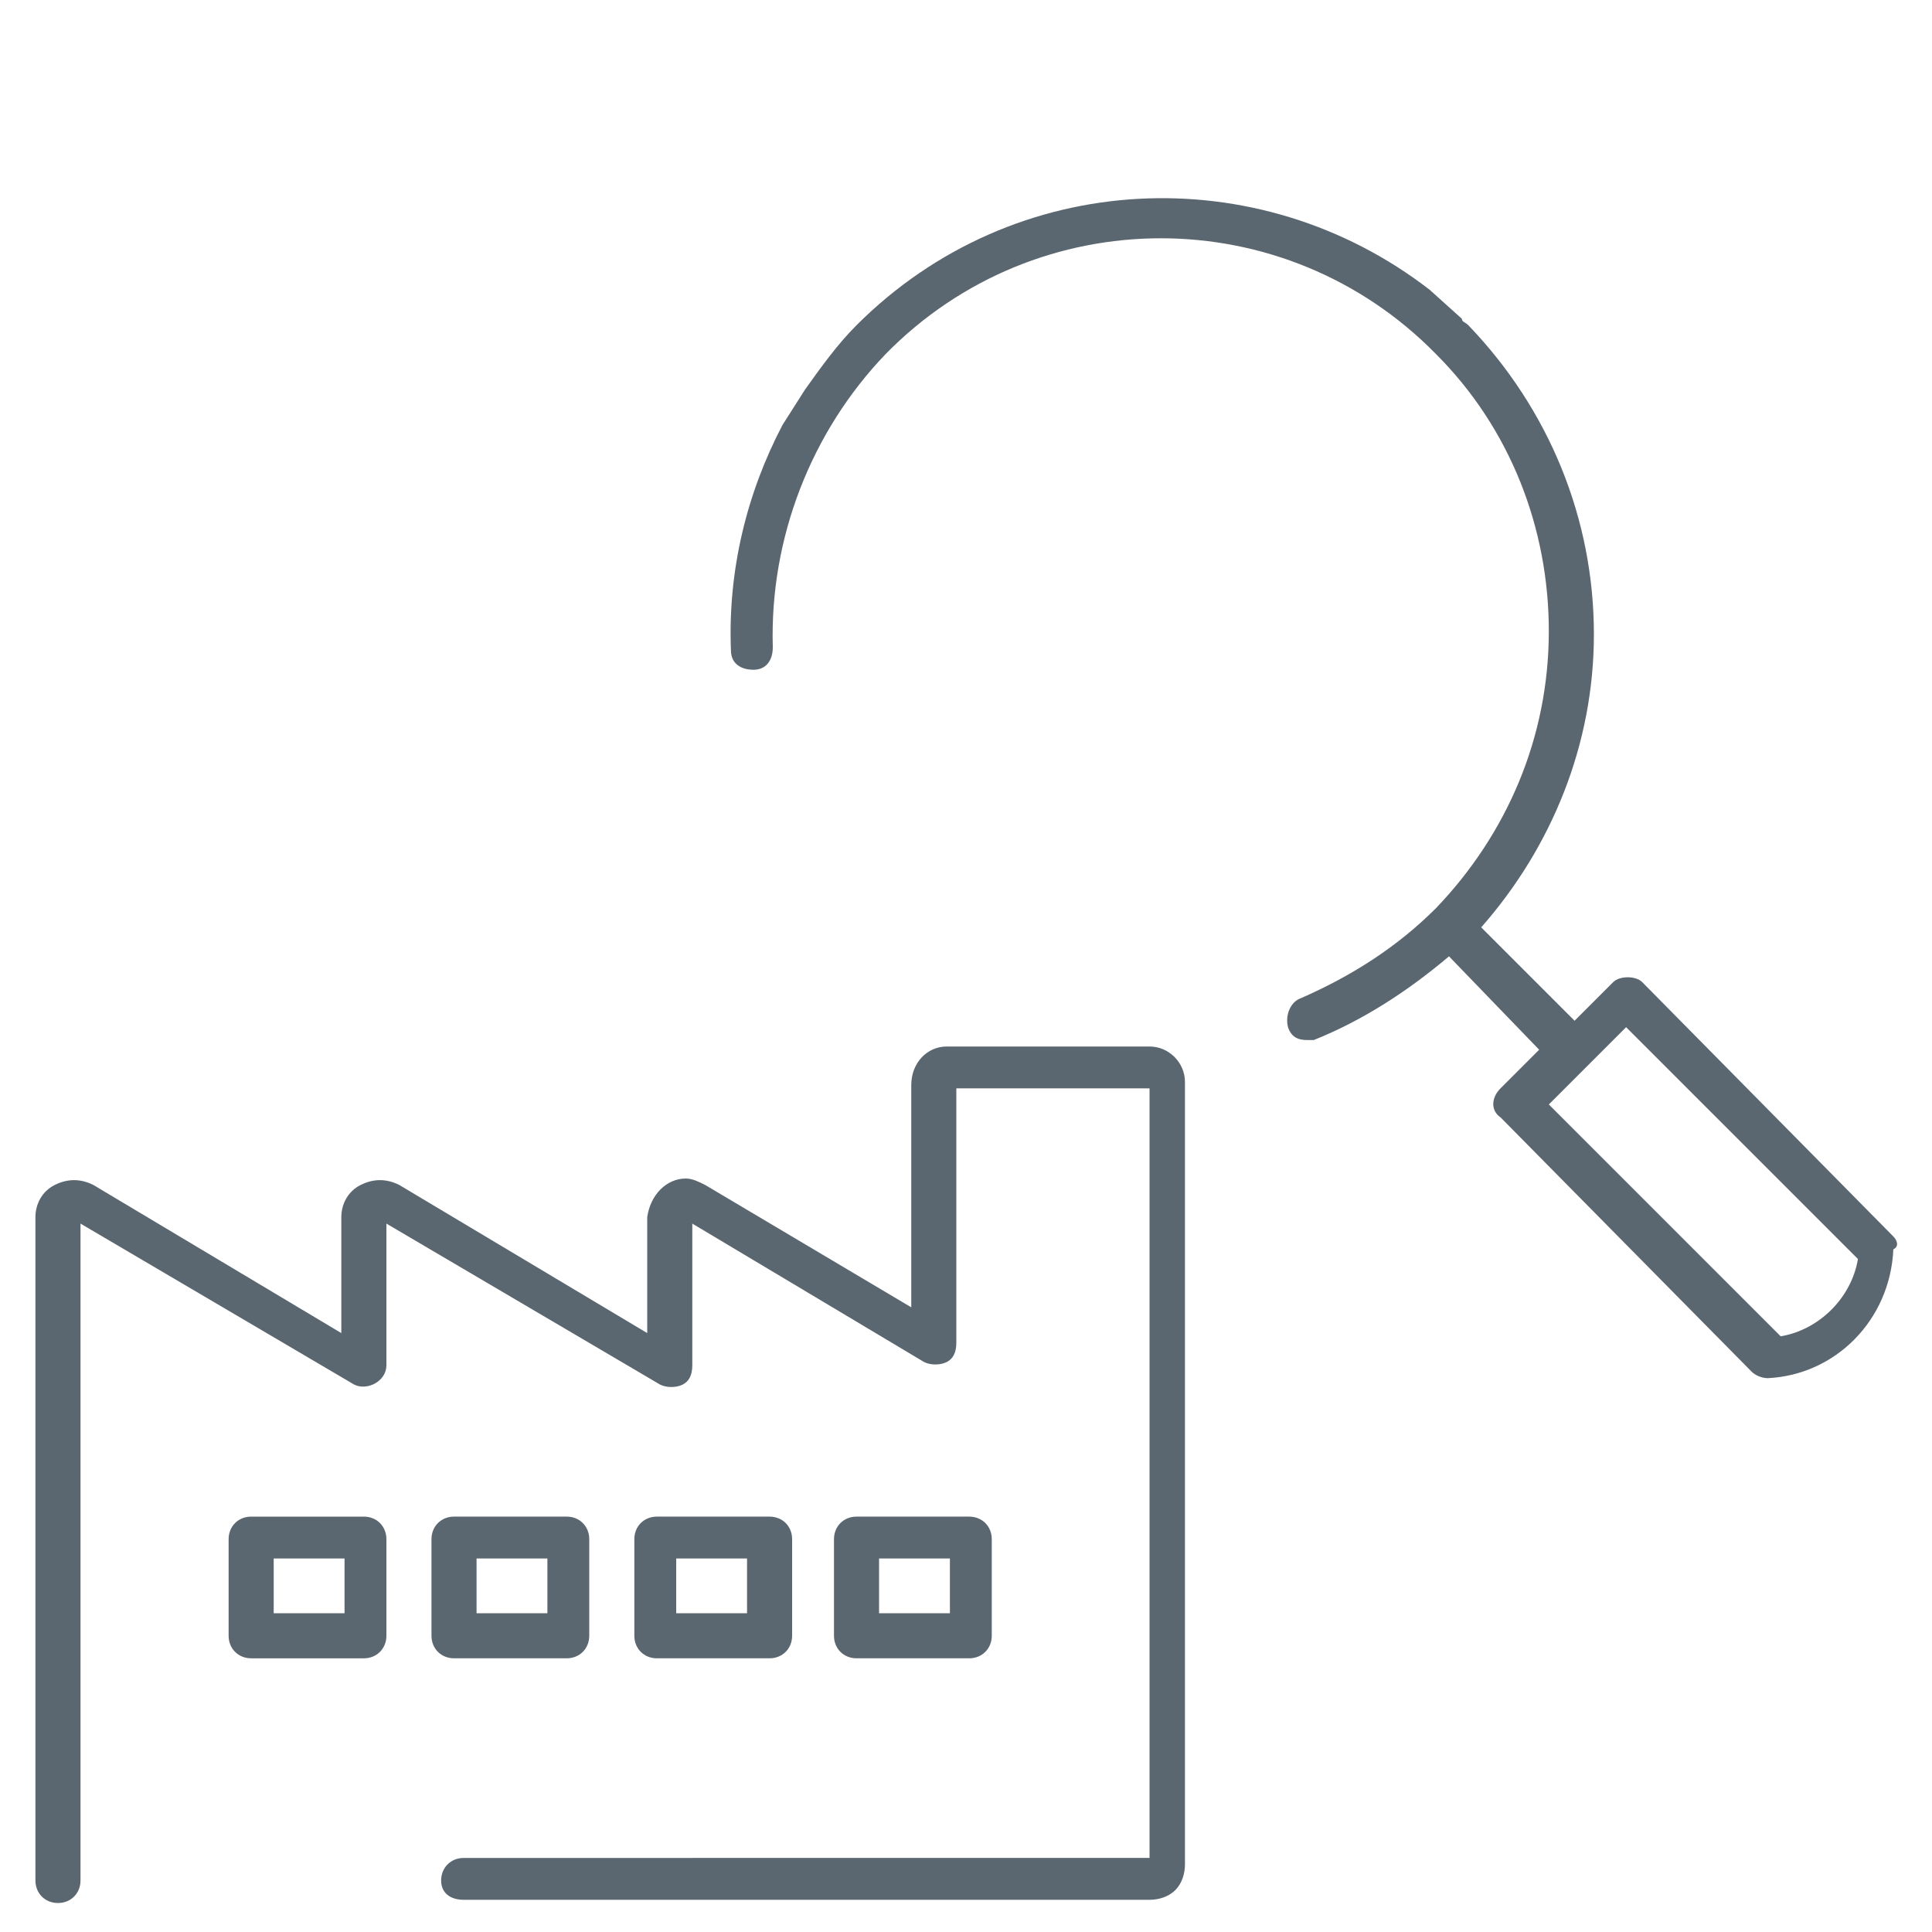 <?xml version="1.0" encoding="utf-8"?>
<!-- Generator: $$$/GeneralStr/196=Adobe Illustrator 27.6.0, SVG Export Plug-In . SVG Version: 6.00 Build 0)  -->
<svg version="1.1" id="ICONE_x5F_piccole" xmlns="http://www.w3.org/2000/svg" xmlns:xlink="http://www.w3.org/1999/xlink" x="0px"
	 y="0px" viewBox="0 0 60 60" style="enable-background:new 0 0 60 60;" xml:space="preserve">
<style type="text/css">
	.st0{fill:none;}
	.st1{fill:#5B6770;}
</style>
<g>
	<rect x="27.3" y="48.4" class="st0" width="2.2" height="1.7"/>
	<rect x="21" y="48.4" class="st0" width="2.2" height="1.7"/>
	<rect x="14.8" y="48.4" class="st0" width="2.2" height="1.7"/>
	<path class="st0" d="M49.3,33.1L49.3,33.1L49.3,33.1l-1.2,1.2l7.2,7.2c1.2-0.2,2.2-1.1,2.4-2.4l-7.2-7.2L49.3,33.1z"/>
	<rect x="8.5" y="48.4" class="st0" width="2.2" height="1.7"/>
	<path class="st1" d="M58.8,38.4L51,30.5c-0.2-0.2-0.7-0.2-0.9,0l-1.2,1.2L46,28.8c2.2-2.5,3.5-5.7,3.5-9.1c0-3.6-1.4-7-3.9-9.6
		c-0.1-0.1-0.2-0.1-0.2-0.2l-1-0.9c-5.3-4.1-12.9-3.8-17.8,1.1c-0.6,0.6-1.1,1.3-1.6,2l-0.7,1.1c-1.1,2.1-1.7,4.5-1.6,7
		c0,0.4,0.3,0.6,0.7,0.6c0.4,0,0.6-0.3,0.6-0.7c-0.1-3.4,1.2-6.7,3.5-9.1c4.7-4.8,12.4-4.8,17.1,0c2.3,2.3,3.5,5.4,3.5,8.6
		c0,3.3-1.3,6.3-3.5,8.6c-1.2,1.2-2.6,2.1-4.2,2.8c-0.3,0.1-0.5,0.5-0.4,0.9c0.1,0.3,0.3,0.4,0.6,0.4c0.1,0,0.2,0,0.2,0
		c1.5-0.6,2.9-1.5,4.2-2.6l2.8,2.9l-1.2,1.2c-0.3,0.3-0.3,0.7,0,0.9l7.8,7.9c0.1,0.1,0.3,0.2,0.5,0.2c0,0,0,0,0,0
		c2.1-0.1,3.8-1.8,3.9-4C59,38.7,58.9,38.5,58.8,38.4z M55.3,41.5l-7.2-7.2l1.2-1.2l0,0l0,0l1.2-1.2l7.2,7.2
		C57.5,40.3,56.5,41.3,55.3,41.5z"/>
	<path class="st1" d="M11.3,47.1H7.8c-0.4,0-0.7,0.3-0.7,0.7v3c0,0.4,0.3,0.7,0.7,0.7h3.5c0.4,0,0.7-0.3,0.7-0.7v-3
		C12,47.4,11.7,47.1,11.3,47.1z M10.7,50.1H8.5v-1.7h2.2V50.1z"/>
	<path class="st1" d="M17.6,51.5c0.4,0,0.7-0.3,0.7-0.7v-3c0-0.4-0.3-0.7-0.7-0.7h-3.5c-0.4,0-0.7,0.3-0.7,0.7v3
		c0,0.4,0.3,0.7,0.7,0.7H17.6z M14.8,48.4h2.2v1.7h-2.2V48.4z"/>
	<path class="st1" d="M23.9,51.5c0.4,0,0.7-0.3,0.7-0.7v-3c0-0.4-0.3-0.7-0.7-0.7h-3.5c-0.4,0-0.7,0.3-0.7,0.7v3
		c0,0.4,0.3,0.7,0.7,0.7H23.9z M21,48.4h2.2v1.7H21V48.4z"/>
	<path class="st1" d="M30.1,51.5c0.4,0,0.7-0.3,0.7-0.7v-3c0-0.4-0.3-0.7-0.7-0.7h-3.5c-0.4,0-0.7,0.3-0.7,0.7v3
		c0,0.4,0.3,0.7,0.7,0.7H30.1z M27.3,48.4h2.2v1.7h-2.2V48.4z"/>
	<path class="st1" d="M35.7,32.5h-6.3c-0.6,0-1.1,0.5-1.1,1.2v6.9l-6.4-3.8c-0.2-0.1-0.4-0.2-0.6-0.2c-0.6,0-1.1,0.5-1.2,1.2v3.6
		l-7.7-4.6c-0.4-0.2-0.8-0.2-1.2,0c-0.4,0.2-0.6,0.6-0.6,1v3.6l-7.7-4.6c-0.4-0.2-0.8-0.2-1.2,0c-0.4,0.2-0.6,0.6-0.6,1v20.6
		c0,0.4,0.3,0.7,0.7,0.7s0.7-0.3,0.7-0.7V38l8.5,5c0.4,0.2,1-0.1,1-0.6V38l8.5,5c0.2,0.1,0.5,0.1,0.7,0s0.3-0.3,0.3-0.6V38l7.2,4.3
		c0.2,0.1,0.5,0.1,0.7,0s0.3-0.3,0.3-0.6v-7.9h6v23.9H14.4c-0.4,0-0.7,0.3-0.7,0.7S14,59,14.4,59h21.3c0.3,0,0.6-0.1,0.8-0.3
		s0.3-0.5,0.3-0.8V33.6C36.8,33,36.3,32.5,35.7,32.5z"/>
</g>
</svg>
